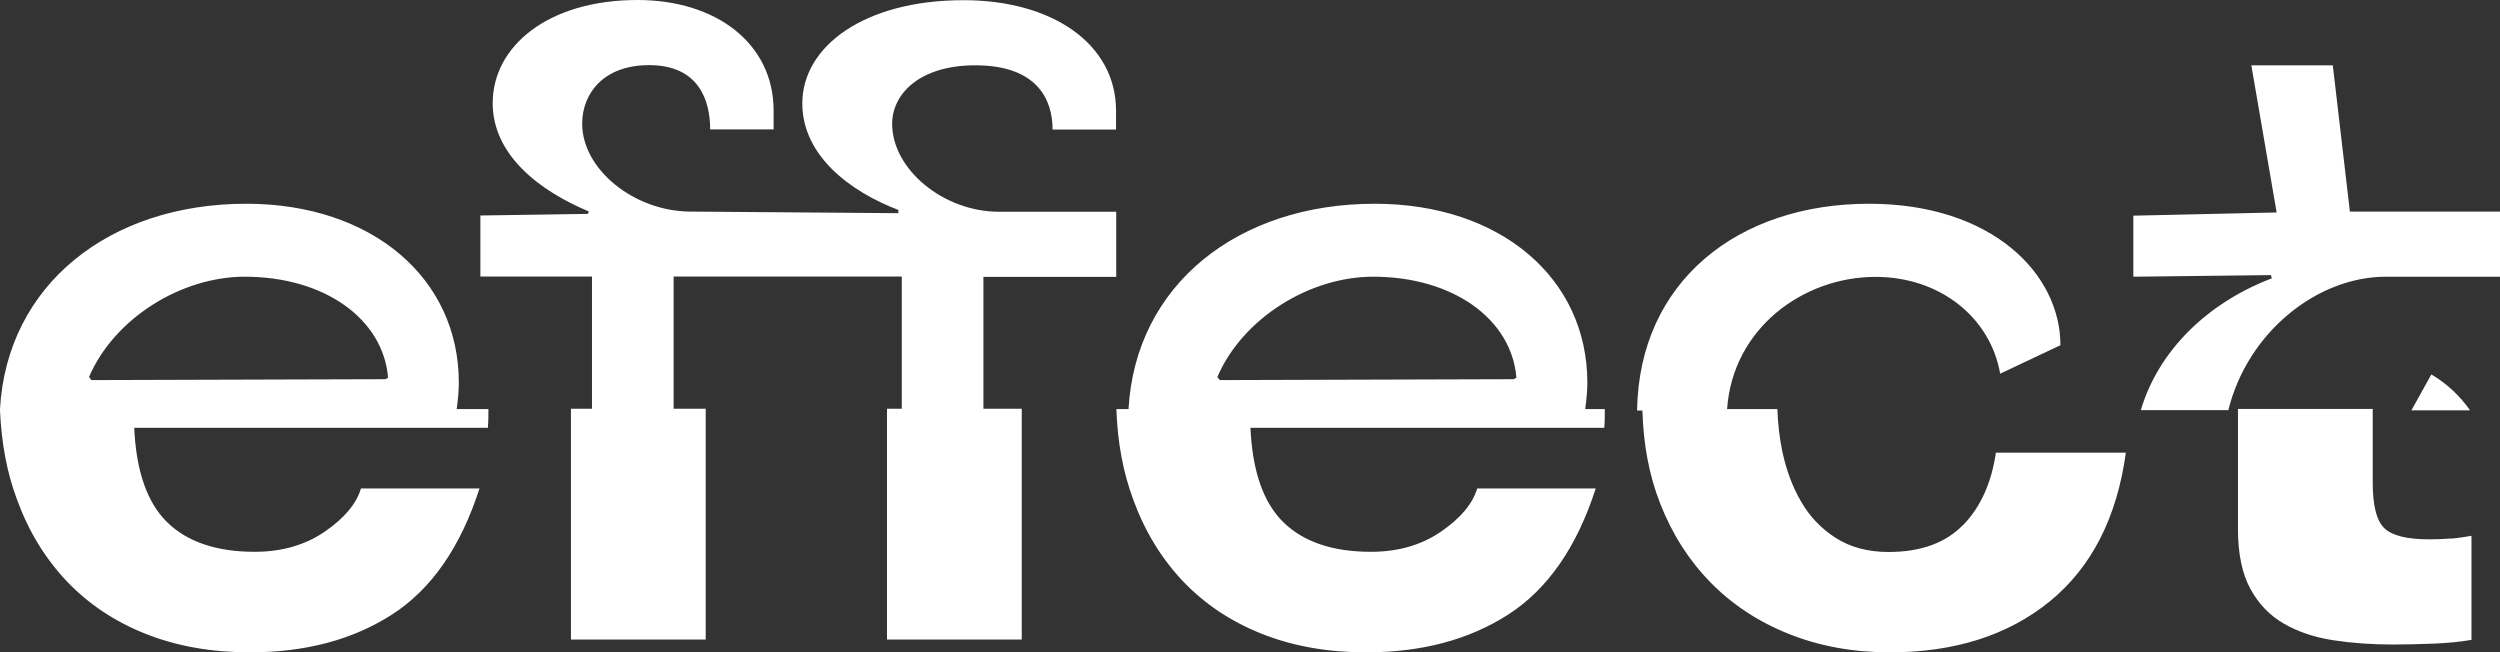 <svg width="640" height="167" viewBox="0 0 640 167" fill="none" xmlns="http://www.w3.org/2000/svg">
<rect x="0" y="0" width="640" height="167" fill="#333333" stroke="none"/>
<path d="M627.588 137.891C629.367 137.709 631.056 137.481 632.699 137.162V163.811C629.778 164.312 626.538 164.631 622.979 164.768C619.42 164.905 615.951 164.996 612.529 164.996C607.19 164.996 602.125 164.631 597.333 163.902C592.542 163.173 588.344 161.761 584.693 159.666C581.042 157.57 578.168 154.564 576.068 150.692C573.969 146.82 572.92 141.718 572.92 135.431V104.682H607.418V123.542C607.418 129.373 608.376 133.245 610.339 135.158C612.301 137.117 616.18 138.073 621.975 138.073C623.937 138.073 625.763 137.982 627.542 137.846L627.588 137.891ZM502.554 134.384C498.082 138.984 491.739 141.308 483.479 141.308C478.14 141.308 473.623 140.078 469.881 137.663C466.139 135.249 463.219 132.151 461.028 128.325C458.838 124.544 457.286 120.307 456.282 115.615C455.507 111.926 455.142 108.327 455.005 104.728H442.136C443.551 84.138 461.53 70.882 480.148 70.882C496.622 70.882 509.536 81.268 512.046 95.663L527.469 88.374C527.469 70.062 509.947 52.159 478.46 52.159C445.011 52.159 419.594 71.975 419.092 105.092H420.461C420.689 113.657 422.149 121.583 424.978 128.826C428.036 136.661 432.325 143.403 437.847 149.052C443.368 154.701 450.031 159.119 457.879 162.262C465.728 165.406 474.353 167 483.753 167C500.409 167 514.099 162.627 524.777 153.926C535.455 145.18 541.935 132.516 544.217 115.889H510.95C509.81 123.633 507.026 129.828 502.554 134.429V134.384ZM116.911 104.728H125.034C125.034 106.322 125.034 107.917 124.897 109.511H34.361C34.864 120.672 37.693 128.735 42.849 133.746C48.006 138.757 55.489 141.262 65.209 141.262C72.145 141.262 78.169 139.531 83.189 136.069C88.208 132.607 91.266 128.917 92.406 125.045H122.752C117.915 140.078 110.431 150.828 100.392 157.297C90.353 163.766 78.215 167 63.977 167C54.12 167 45.176 165.406 37.282 162.262C29.342 159.119 22.634 154.609 17.112 148.824C11.591 142.993 7.347 136.069 4.381 127.96C1.734 120.945 0.365 113.292 0 105.047C0 105.047 0 104.956 0 104.91C0 104.865 0 104.774 0 104.728C1.78 72.931 27.973 52.159 63.019 52.159C95.327 52.159 117.459 71.292 117.459 97.941C117.459 100.082 117.231 102.359 116.911 104.728ZM22.771 96.483L23.41 97.303L98.704 97.075L99.343 96.665C98.111 81.678 83.097 70.836 62.654 70.836C46.409 70.836 29.296 81.45 22.816 96.437L22.771 96.483ZM251.756 70.882H285.753V54.209H255.726C241.534 54.209 228.392 43.367 228.392 31.705C228.392 24.007 235.465 16.718 249.657 16.718C265.72 16.718 269.462 25.692 269.462 33.163H285.707V28.38C285.707 11.115 269.233 0.046 246.691 0.046C221.228 0.046 205.393 11.889 205.393 26.467C205.393 39.768 217.486 48.97 229.989 53.753V54.573L176.371 54.163C162.179 53.936 149.037 43.322 149.037 31.66C149.037 23.961 154.467 16.673 166.149 16.673C178.881 16.673 181.801 25.647 181.801 33.118H198.046V28.334C198.046 11.07 183.261 0 163.229 0C140.275 0 126.129 11.844 126.129 26.421C126.129 39.723 138.222 48.925 150.725 54.118L150.497 54.756L122.98 55.166V70.79H151.547V104.637H146.162V163.72H180.66V104.637H172.446V70.79H230.856V104.637H227.069V163.72H261.567V104.637H251.756V70.79V70.882ZM405.767 104.728H410.832C410.832 106.322 410.832 107.917 410.695 109.511H320.114C320.616 120.672 323.445 128.735 328.602 133.746C333.758 138.757 341.242 141.262 350.962 141.262C357.898 141.262 363.922 139.531 368.941 136.069C373.961 132.607 377.018 128.917 378.159 125.045H408.505C403.668 140.078 396.184 150.828 386.145 157.297C376.106 163.766 363.967 167 349.73 167C339.873 167 330.929 165.406 323.035 162.262C315.094 159.119 308.386 154.609 302.865 148.824C297.343 142.993 293.099 136.069 290.133 127.96C287.487 120.854 286.072 113.11 285.798 104.728H288.901C290.681 72.931 316.874 52.159 351.92 52.159C384.228 52.159 406.36 71.292 406.36 97.941C406.36 100.082 406.132 102.359 405.812 104.728H405.767ZM311.626 96.483L312.265 97.303L387.559 97.075L388.198 96.665C386.966 81.678 371.953 70.836 351.509 70.836C335.264 70.836 318.152 81.45 311.672 96.437L311.626 96.483ZM601.577 54.209L597.196 16.718H576.342L582.822 54.391L546.133 55.211V70.836L581.362 70.426L581.59 71.246C565.253 77.487 552.613 89.604 548.05 105.001H570.456C575.384 85.003 593.226 70.836 610.795 70.836H640V54.163H601.623L601.577 54.209ZM622.431 95.845L617.32 105.047H632.334C629.824 101.448 626.493 98.259 622.431 95.845Z" fill="white"/>
</svg>
